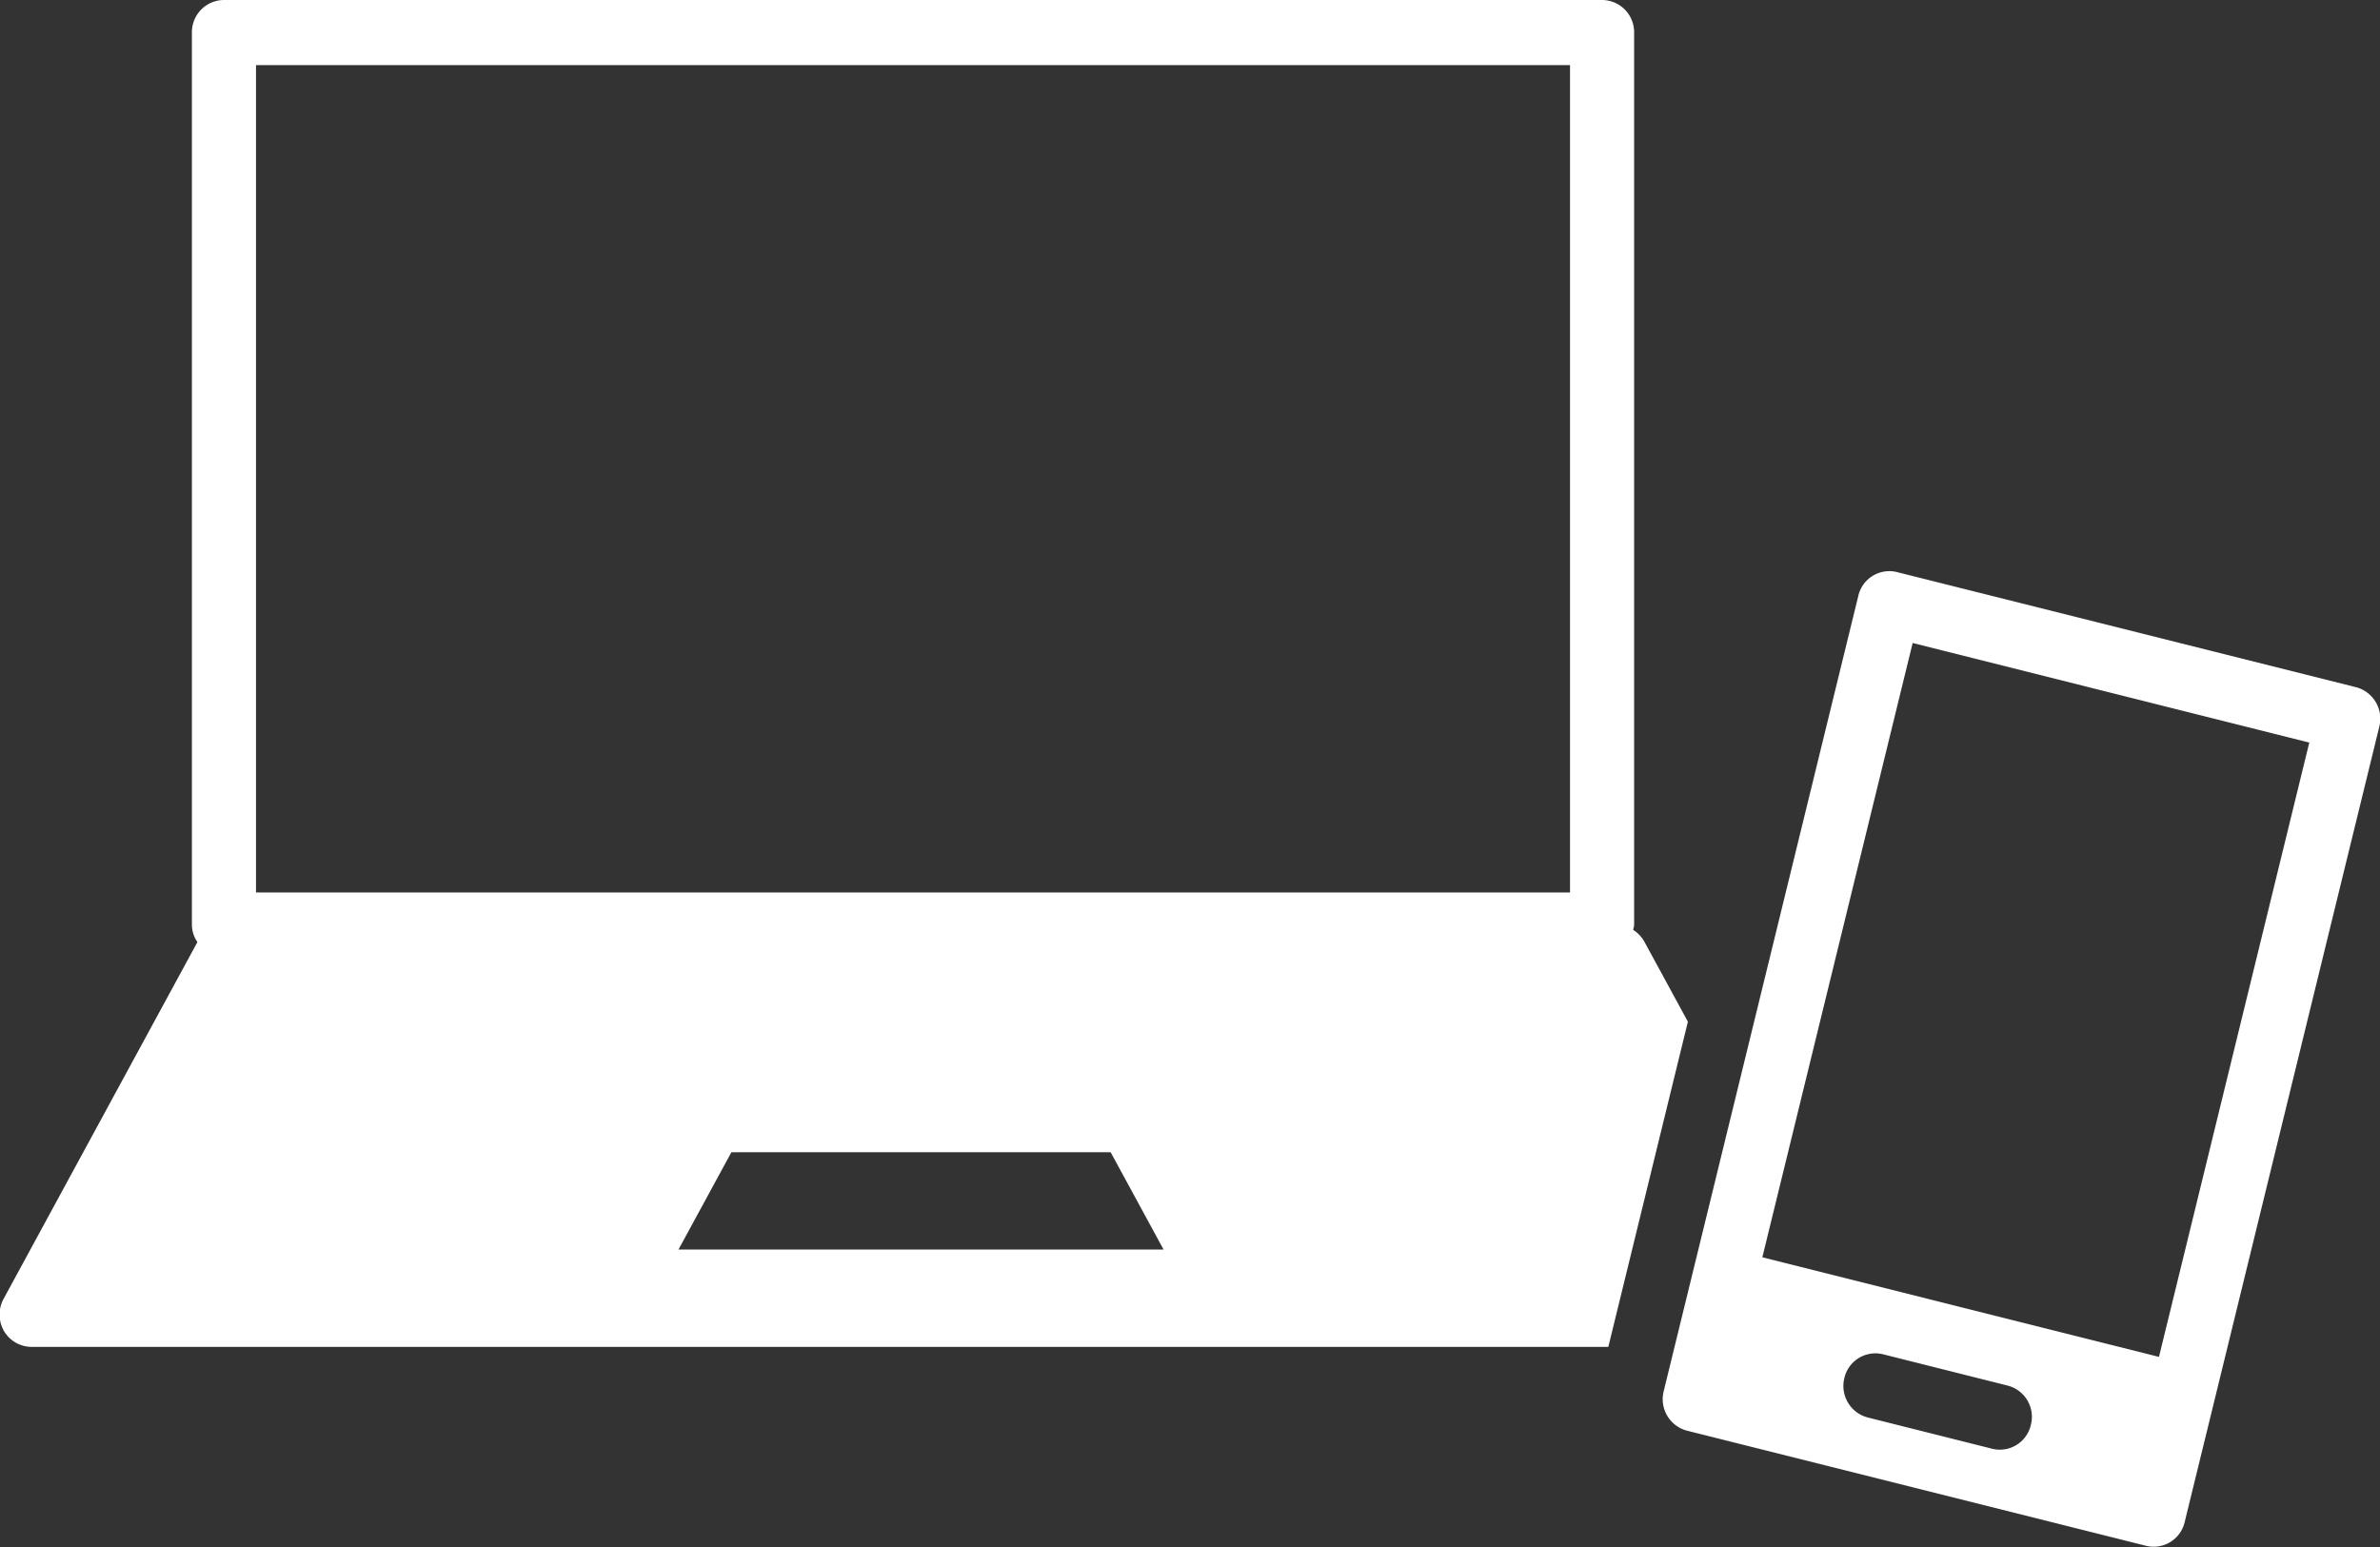 <svg xmlns="http://www.w3.org/2000/svg" width="73.844" height="48" viewBox="0 0 73.844 48">
  <rect x="0" y="0" width="73.844" height="48" fill="#333333" stroke="none"/>
  <defs>
    <style>
      .cls-1 {
        fill: #fff;
        fill-rule: evenodd;
      }
    </style>
  </defs>
  <path id="icon_form.svg" class="cls-1" d="M830.125,2759.2l-14.237-3.57a0.987,0.987,0,0,0-1.2.74l-6.039,24.68a1.01,1.01,0,0,0,.726,1.22l14.236,3.57a0.988,0.988,0,0,0,1.205-.74l6.039-24.68A1.011,1.011,0,0,0,830.125,2759.2Zm-10.083,22.89a0.987,0.987,0,0,1-1.2.74l-3.861-.97a1.011,1.011,0,0,1-.726-1.22,0.988,0.988,0,0,1,1.205-.74l3.86,0.97A1,1,0,0,1,820.042,2782.09Zm3.975-2.11-12.306-3.09,4.664-19.06,12.306,3.09Zm-14.616-10.4-1.349-2.48a1.044,1.044,0,0,0-.35-0.37,1,1,0,0,0,.031-0.15v-27.69a1,1,0,0,0-.995-1.01H763.979a1,1,0,0,0-.994,1.01v27.69a0.964,0.964,0,0,0,.171.53l-6.014,11.07a1.023,1.023,0,0,0,.014,1,1,1,0,0,0,.857.49h48.919Zm-31.319,7.07,1.642-3.02h11.767l1.642,3.02H778.082Zm27.662-11.08h-40.77V2739.9h40.77v25.67Z" transform="translate(-757.031 -2737.88)"/>
</svg>
